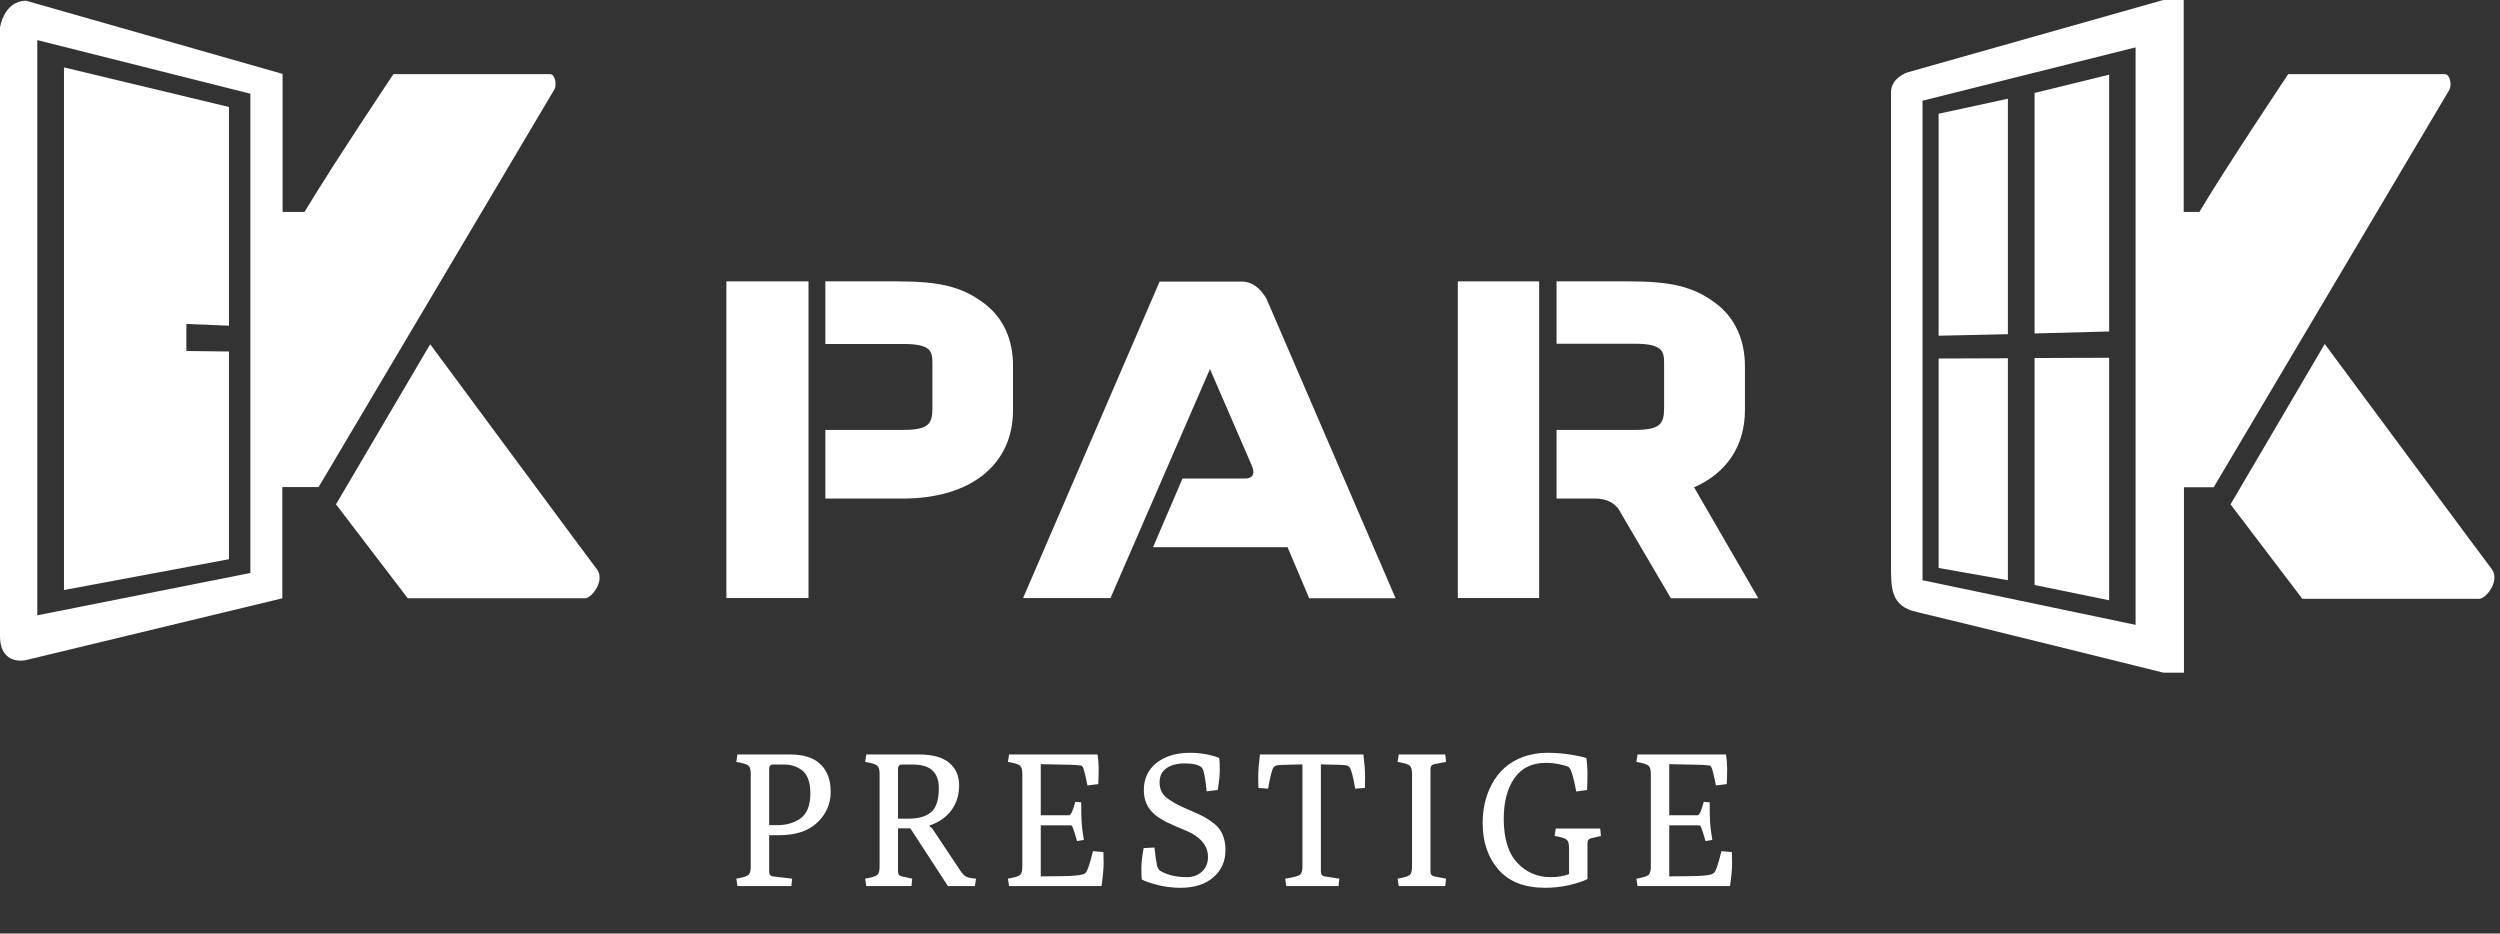 <svg width="158" height="59" viewBox="0 0 158 59" fill="none" xmlns="http://www.w3.org/2000/svg">
<rect x="0" y="0" width="158" height="59" fill="#333333" stroke="none"/>
<path d="M46.607 56L46.535 55.532C46.959 55.46 47.215 55.38 47.303 55.292C47.399 55.204 47.447 55.036 47.447 54.788V48.896C47.447 48.648 47.399 48.48 47.303 48.392C47.215 48.304 46.959 48.224 46.535 48.152L46.607 47.684H49.955C50.803 47.684 51.439 47.892 51.863 48.308C52.287 48.716 52.499 49.296 52.499 50.048C52.499 50.8 52.219 51.444 51.659 51.98C51.107 52.516 50.299 52.784 49.235 52.784H48.611V55.076C48.611 55.268 48.691 55.372 48.851 55.388L50.063 55.532L50.015 56H46.607ZM48.611 52.148H49.139C49.667 52.148 50.127 52.024 50.519 51.776C50.983 51.48 51.215 50.936 51.215 50.144C51.215 49.408 51.023 48.908 50.639 48.644C50.319 48.428 49.971 48.32 49.595 48.32H48.851C48.691 48.32 48.611 48.416 48.611 48.608V52.148ZM54.75 56L54.678 55.532C55.102 55.46 55.358 55.38 55.446 55.292C55.542 55.204 55.59 55.036 55.59 54.788V48.896C55.59 48.648 55.542 48.48 55.446 48.392C55.358 48.304 55.102 48.224 54.678 48.152L54.75 47.684H58.086C58.942 47.684 59.578 47.86 59.994 48.212C60.41 48.564 60.618 49.04 60.618 49.64C60.618 50.24 60.454 50.764 60.126 51.212C59.798 51.652 59.338 51.972 58.746 52.172V52.232C58.826 52.256 58.914 52.344 59.01 52.496L60.702 55.04C60.822 55.216 60.938 55.336 61.05 55.4C61.17 55.464 61.382 55.508 61.686 55.532L61.614 56H59.91L57.534 52.352H56.754V55.076C56.754 55.252 56.834 55.356 56.994 55.388L57.654 55.532L57.606 56H54.75ZM56.754 51.74H57.414C58.046 51.74 58.522 51.604 58.842 51.332C59.17 51.052 59.334 50.544 59.334 49.808C59.334 48.816 58.794 48.32 57.714 48.32H56.994C56.834 48.32 56.754 48.416 56.754 48.608V51.74ZM63.772 56L63.7 55.532C64.124 55.46 64.38 55.38 64.468 55.292C64.564 55.204 64.612 55.036 64.612 54.788V48.896C64.612 48.648 64.564 48.48 64.468 48.392C64.38 48.304 64.124 48.224 63.7 48.152L63.772 47.684H69.364C69.412 47.98 69.436 48.276 69.436 48.572C69.436 48.86 69.428 49.188 69.412 49.556L68.728 49.64C68.616 49.088 68.536 48.744 68.488 48.608C68.44 48.464 68.384 48.388 68.32 48.38C68.128 48.356 67.884 48.34 67.588 48.332L65.776 48.296V51.524H67.576C67.68 51.524 67.808 51.24 67.96 50.672L68.332 50.708C68.332 51.292 68.34 51.7 68.356 51.932C68.38 52.164 68.392 52.304 68.392 52.352C68.4 52.4 68.416 52.516 68.44 52.7C68.472 52.884 68.492 53.012 68.5 53.084L68.068 53.156C67.94 52.7 67.852 52.42 67.804 52.316C67.764 52.212 67.716 52.16 67.66 52.16H65.776V55.388L66.844 55.376C67.748 55.376 68.3 55.328 68.5 55.232C68.524 55.216 68.54 55.208 68.548 55.208C68.684 55.168 68.86 54.696 69.076 53.792L69.736 53.852C69.744 53.988 69.748 54.232 69.748 54.584C69.748 54.928 69.704 55.4 69.616 56H63.772ZM73.298 55.016C73.434 55.112 73.654 55.208 73.958 55.304C74.27 55.392 74.618 55.436 75.002 55.436C75.386 55.436 75.706 55.32 75.962 55.088C76.218 54.856 76.346 54.544 76.346 54.152C76.346 53.544 76.002 53.048 75.314 52.664C75.138 52.576 74.866 52.456 74.498 52.304C74.13 52.144 73.87 52.028 73.718 51.956C73.566 51.876 73.386 51.768 73.178 51.632C72.978 51.488 72.822 51.344 72.71 51.2C72.43 50.856 72.29 50.436 72.29 49.94C72.29 49.212 72.558 48.636 73.094 48.212C73.638 47.788 74.342 47.576 75.206 47.576C75.862 47.576 76.478 47.684 77.054 47.9C77.078 48.092 77.09 48.348 77.09 48.668C77.09 48.98 77.046 49.4 76.958 49.928L76.262 50.012C76.174 49.108 76.066 48.604 75.938 48.5C75.746 48.332 75.394 48.248 74.882 48.248C74.378 48.248 73.986 48.352 73.706 48.56C73.426 48.76 73.286 49.056 73.286 49.448C73.286 49.672 73.33 49.872 73.418 50.048C73.506 50.224 73.666 50.388 73.898 50.54C74.13 50.692 74.314 50.8 74.45 50.864C74.65 50.968 74.93 51.096 75.29 51.248C75.65 51.4 75.93 51.532 76.13 51.644C76.33 51.756 76.546 51.904 76.778 52.088C77.226 52.464 77.45 53.008 77.45 53.72C77.45 54.432 77.194 55.008 76.682 55.448C76.178 55.888 75.486 56.108 74.606 56.108C74.134 56.108 73.662 56.052 73.19 55.94C72.726 55.82 72.386 55.704 72.17 55.592C72.146 55.496 72.134 55.268 72.134 54.908C72.134 54.548 72.182 54.112 72.278 53.6L72.962 53.564C73.026 54.14 73.078 54.512 73.118 54.68C73.166 54.848 73.226 54.96 73.298 55.016ZM81.223 55.532C81.727 55.452 82.035 55.372 82.147 55.292C82.259 55.204 82.315 55.036 82.315 54.788V48.308C81.283 48.324 80.731 48.348 80.659 48.38C80.587 48.412 80.531 48.448 80.491 48.488C80.395 48.616 80.279 49.068 80.143 49.844L79.531 49.796C79.523 49.676 79.519 49.444 79.519 49.1C79.519 48.748 79.555 48.276 79.627 47.684H86.167C86.239 48.276 86.275 48.748 86.275 49.1C86.275 49.444 86.271 49.676 86.263 49.796L85.651 49.844C85.515 49.068 85.395 48.616 85.291 48.488C85.259 48.448 85.207 48.412 85.135 48.38C85.063 48.348 84.511 48.324 83.479 48.308V55.076C83.479 55.26 83.559 55.364 83.719 55.388L84.643 55.532L84.595 56H81.295L81.223 55.532ZM88.401 56L88.329 55.532C88.753 55.46 89.009 55.38 89.097 55.292C89.193 55.204 89.241 55.036 89.241 54.788V48.896C89.241 48.648 89.193 48.48 89.097 48.392C89.009 48.304 88.753 48.224 88.329 48.152L88.401 47.684H91.341L91.389 48.152L90.645 48.296C90.485 48.328 90.405 48.432 90.405 48.608V55.076C90.405 55.252 90.485 55.356 90.645 55.388L91.389 55.532L91.341 56H88.401ZM100.328 55.556C100.064 55.692 99.68 55.82 99.176 55.94C98.68 56.052 98.172 56.108 97.652 56.108C96.348 56.108 95.364 55.724 94.7 54.956C94.036 54.188 93.704 53.212 93.704 52.028C93.704 51.116 93.892 50.304 94.268 49.592C94.708 48.752 95.368 48.168 96.248 47.84C96.736 47.664 97.244 47.576 97.772 47.576C98.3 47.576 98.808 47.616 99.296 47.696C99.784 47.776 100.104 47.848 100.256 47.912C100.304 48.208 100.328 48.52 100.328 48.848C100.328 49.168 100.32 49.528 100.304 49.928L99.62 50.024C99.444 49.096 99.288 48.584 99.152 48.488C99.08 48.432 98.892 48.372 98.588 48.308C98.292 48.244 97.996 48.212 97.7 48.212C96.82 48.212 96.156 48.536 95.708 49.184C95.26 49.832 95.036 50.684 95.036 51.74C95.036 52.988 95.32 53.916 95.888 54.524C96.456 55.132 97.16 55.436 98 55.436C98.44 55.436 98.828 55.372 99.164 55.244V53.576C99.164 53.328 99.116 53.16 99.02 53.072C98.932 52.984 98.676 52.904 98.252 52.832L98.324 52.364H101.132L101.18 52.832L100.568 52.976C100.408 53.008 100.328 53.112 100.328 53.288V55.556ZM103.492 56L103.42 55.532C103.844 55.46 104.1 55.38 104.188 55.292C104.284 55.204 104.332 55.036 104.332 54.788V48.896C104.332 48.648 104.284 48.48 104.188 48.392C104.1 48.304 103.844 48.224 103.42 48.152L103.492 47.684H109.084C109.132 47.98 109.156 48.276 109.156 48.572C109.156 48.86 109.148 49.188 109.132 49.556L108.448 49.64C108.336 49.088 108.256 48.744 108.208 48.608C108.16 48.464 108.104 48.388 108.04 48.38C107.848 48.356 107.604 48.34 107.308 48.332L105.496 48.296V51.524H107.296C107.4 51.524 107.528 51.24 107.68 50.672L108.052 50.708C108.052 51.292 108.06 51.7 108.076 51.932C108.1 52.164 108.112 52.304 108.112 52.352C108.12 52.4 108.136 52.516 108.16 52.7C108.192 52.884 108.212 53.012 108.22 53.084L107.788 53.156C107.66 52.7 107.572 52.42 107.524 52.316C107.484 52.212 107.436 52.16 107.38 52.16H105.496V55.388L106.564 55.376C107.468 55.376 108.02 55.328 108.22 55.232C108.244 55.216 108.26 55.208 108.268 55.208C108.404 55.168 108.58 54.696 108.796 53.792L109.456 53.852C109.464 53.988 109.468 54.232 109.468 54.584C109.468 54.928 109.424 55.4 109.336 56H103.492Z" fill="white"/>
<path d="M51.097 17.782H45.908V37.796H51.097V17.782Z" fill="white"/>
<path d="M62.16 19.143C60.775 18.114 59.374 17.782 56.684 17.782H52.163V21.74H57.098C58.801 21.74 58.929 22.183 58.929 22.912V25.794C58.929 26.823 58.658 27.171 57.034 27.171H52.163V31.509H57.05C61.348 31.509 64.022 29.372 64.022 25.92V23.165C64.038 21.439 63.386 20.046 62.16 19.143Z" fill="white"/>
<path d="M107.065 30.797C109.102 29.91 110.28 28.2 110.28 25.92V23.165C110.28 21.439 109.628 20.046 108.402 19.143C107.017 18.114 105.616 17.782 102.926 17.782H98.374V21.724H103.324C105.027 21.724 105.171 22.183 105.171 22.912V25.794C105.171 26.823 104.9 27.171 103.276 27.171H98.374V31.509H100.809C102.051 31.509 102.385 32.333 102.385 32.333L105.6 37.811H111.124L107.065 30.797Z" fill="white"/>
<path d="M97.275 17.782H92.134V37.796H97.275V17.782Z" fill="white"/>
<path d="M76.47 23.323L79.097 29.388C79.097 29.388 79.543 30.243 78.683 30.243H74.735L72.873 34.581H81.373L82.742 37.811H88.202L80.052 18.906C80.052 18.906 79.511 17.797 78.508 17.797H73.287L64.659 37.796H70.183L76.47 23.323Z" fill="white"/>
<path d="M37.71 35.959C37.503 35.706 27.188 21.756 27.188 21.756L21.235 31.874L25.771 37.812H36.962C37.376 37.827 38.283 36.687 37.71 35.959Z" fill="white"/>
<path d="M34.765 4.687H24.864C24.864 4.687 21.06 10.371 19.245 13.396H17.86V4.671L1.655 0.048C0.239 0.048 0 1.742 0 1.742V40.187C0 42.102 1.624 41.722 1.624 41.722L17.844 37.812V30.781H20.136C20.136 30.781 34.924 5.843 35.036 5.653C35.195 5.384 35.099 4.687 34.765 4.687ZM15.823 36.212L2.356 38.888V2.534L15.823 5.922V36.212Z" fill="white"/>
<path d="M14.47 22.215L11.779 22.183V20.474L14.47 20.584V6.761L4.043 4.26V37.289L14.47 35.342V22.215Z" fill="white"/>
<path d="M126.899 22.643L122.521 22.658V35.896L126.899 36.671V22.643Z" fill="white"/>
<path d="M133.298 4.719L128.586 5.874V21.075L133.298 20.948V4.719Z" fill="white"/>
<path d="M133.298 22.611L128.586 22.627V36.972L133.298 37.938V22.611Z" fill="white"/>
<path d="M126.899 6.239L122.521 7.189V21.217L126.899 21.122V6.239Z" fill="white"/>
<path d="M157.462 35.943C157.255 35.69 146.924 21.74 146.924 21.74L140.97 31.874L145.507 37.843H156.697C157.143 37.827 158.035 36.671 157.462 35.943Z" fill="white"/>
<path d="M154.517 4.687H144.616C144.616 4.687 140.811 10.371 138.997 13.396H138.01V0H136.72L120.547 4.576C120.547 4.576 119.513 4.909 119.513 5.827V35.563C119.513 37.146 119.449 38.302 121.152 38.682C122.633 39.015 136.736 42.514 136.736 42.514H138.026V30.797H139.904C139.904 30.797 154.692 5.859 154.803 5.669C154.962 5.384 154.851 4.687 154.517 4.687ZM134.969 39.49L121.503 36.671V6.365L134.969 2.993V39.49Z" fill="white"/>
</svg>

